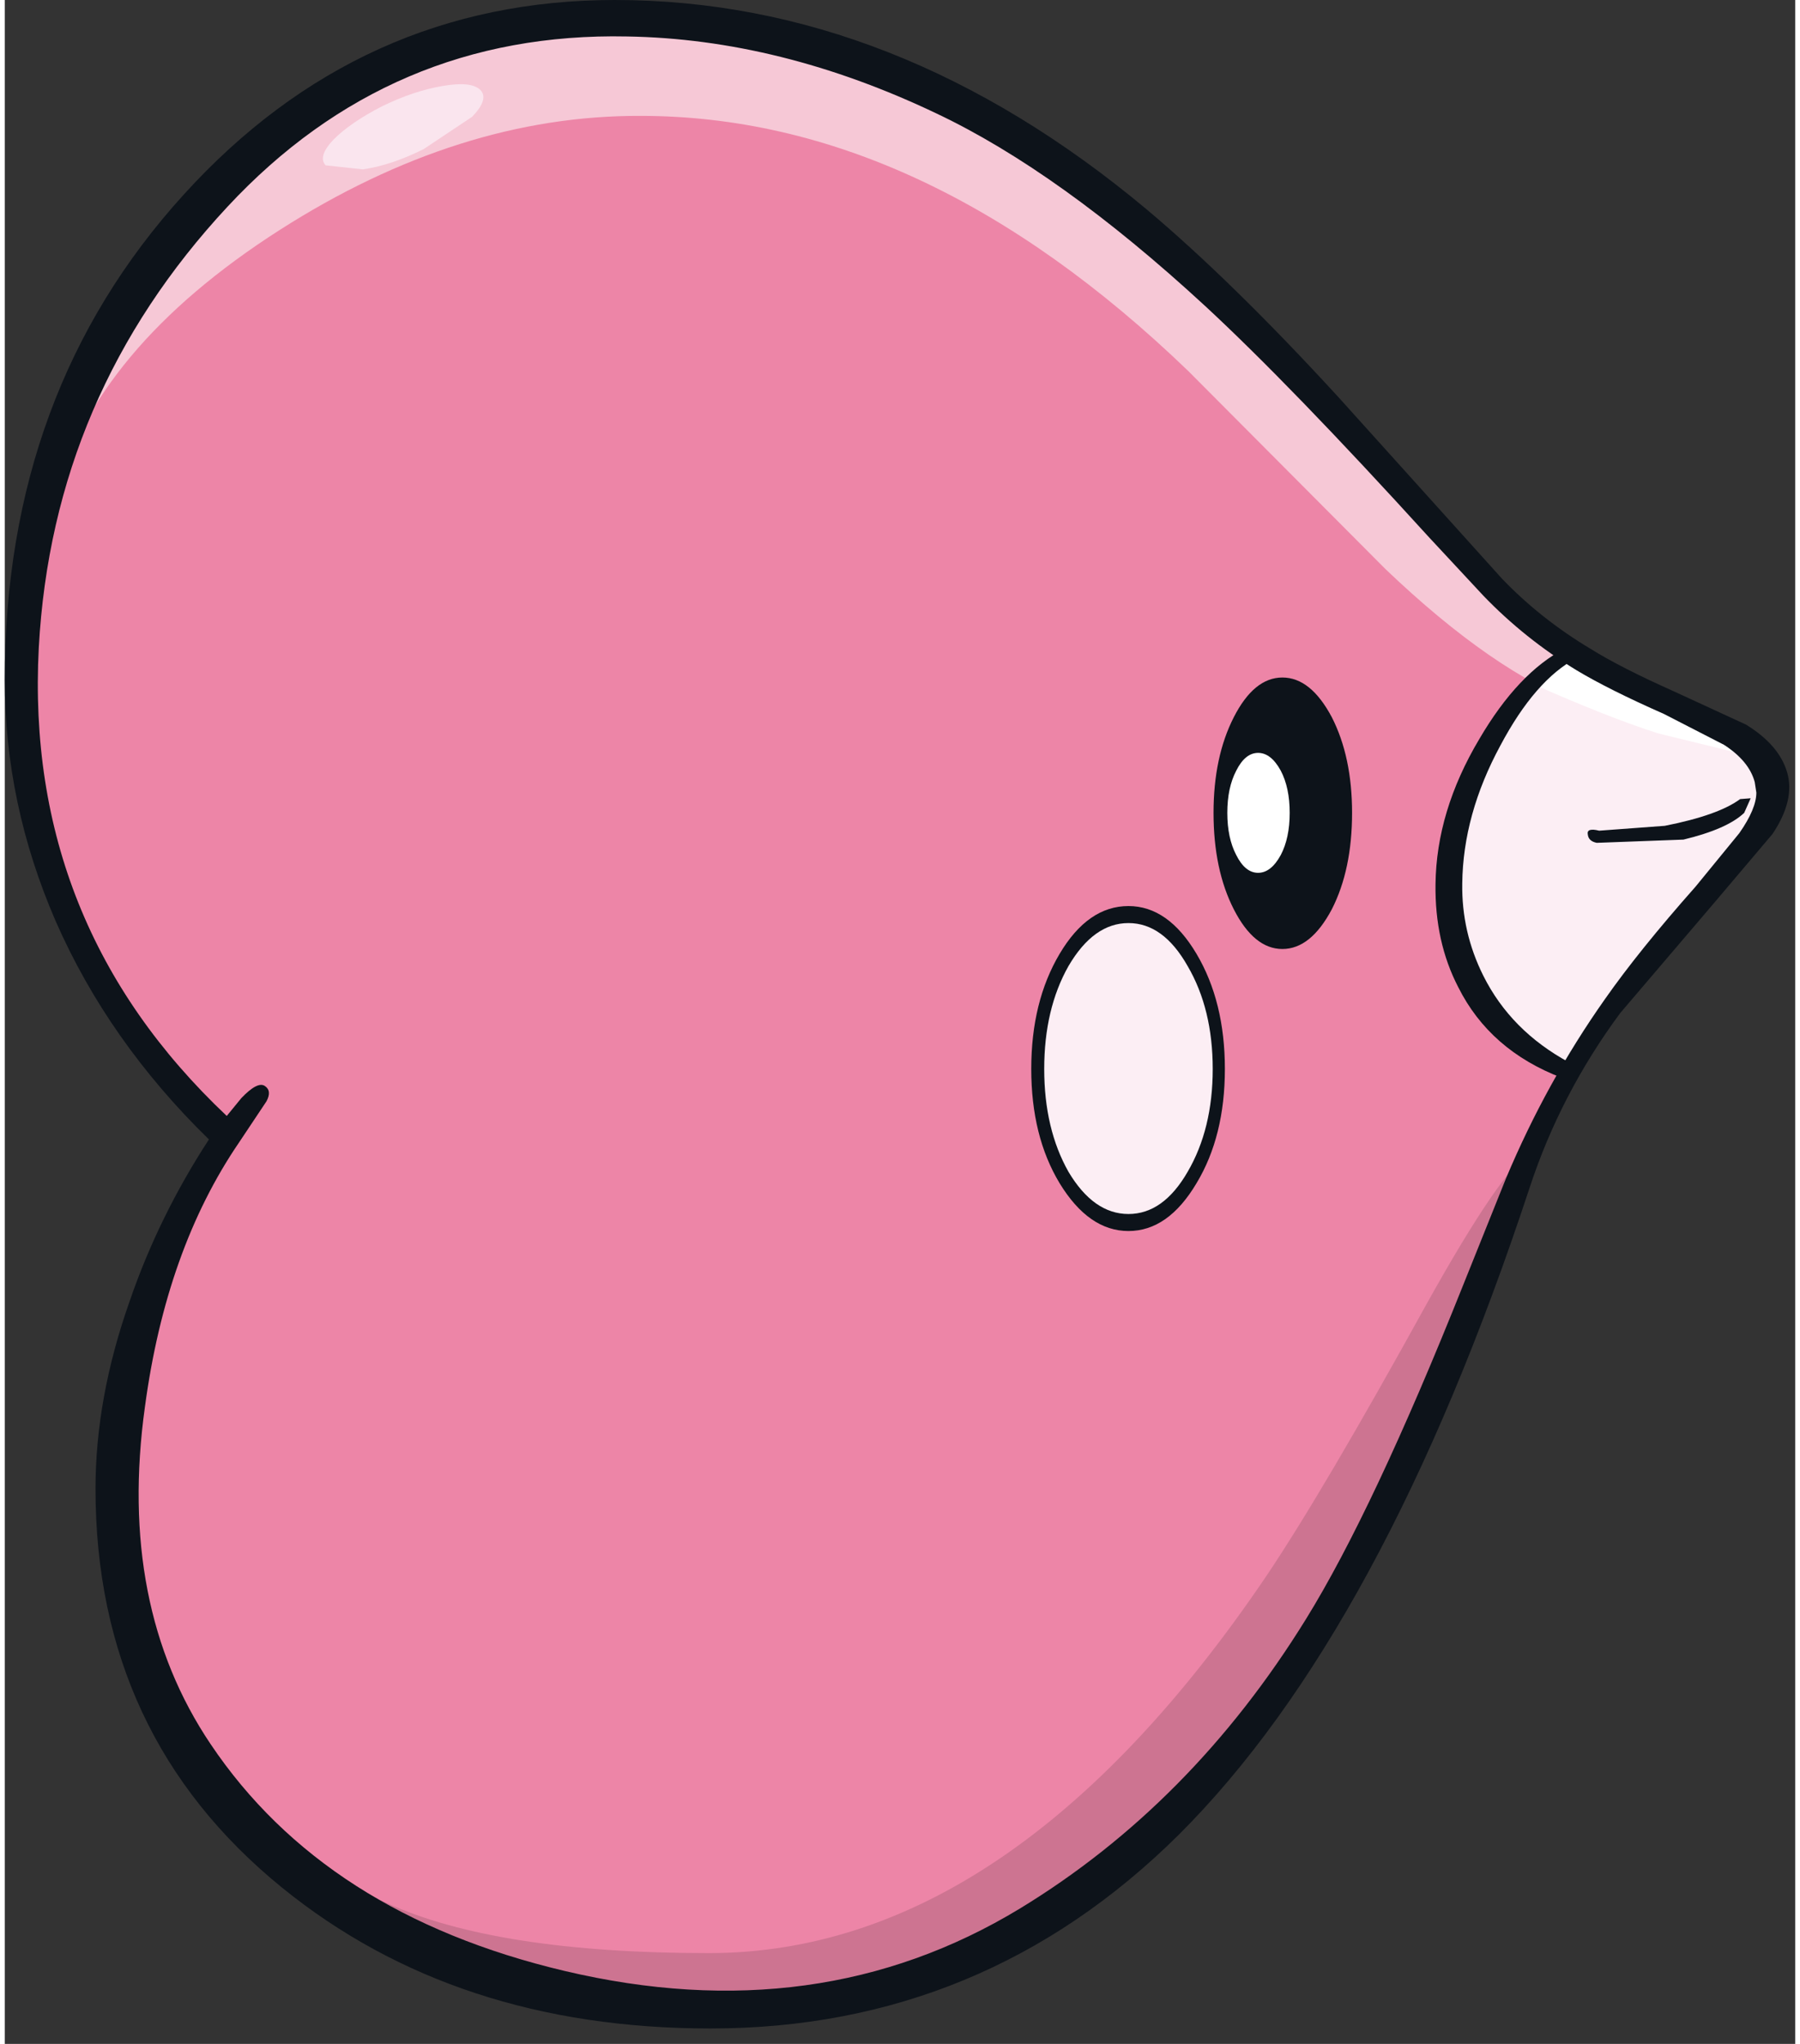 <?xml version='1.0' encoding='utf-8'?>
<svg xmlns="http://www.w3.org/2000/svg" version="1.1" width="111px" height="126px" viewBox="0.0 0.0 110.5 126.1"><rect x="0.0" y="0.0" width="110.5" height="126.1" fill="#333333" stroke="none"/><g><path fill="#f6c8d6" d="M91.85 36.25 Q94.05 38.5 96.7 40.25 94.15 46.6 94.15 53.2 94.15 60.25 97.05 65.7 95.0 69.25 93.35 73.0 L88.6 84.8 Q85.65 92.1 82.9 97.05 75.2 111.0 63.05 118.4 50.5 126.1 34.65 122.5 19.4 119.05 12.05 108.05 5.65 98.45 7.25 86.8 8.5 77.85 13.8 70.05 0.95 57.9 1.65 40.15 2.3 23.9 13.15 12.2 22.4 2.25 35.7 1.55 46.55 0.9 57.85 6.3 66.45 10.35 76.95 20.55 L91.85 36.25"/><path fill="#cd7491" d="M94.2 70.75 Q85.75 94.6 80.6 101.25 71.05 113.5 63.75 118.25 55.4 123.65 43.8 123.65 30.1 123.65 19.3 116.2 6.8 107.5 6.8 93.25 10.1 100.1 20.4 106.75 32.1 114.35 43.3 114.35 52.95 114.35 65.4 104.05 74.6 96.5 84.4 84.15 86.05 82.05 88.45 76.95 90.95 71.6 91.55 70.75 92.65 69.2 93.55 69.85 L94.2 70.75"/><path fill="#ed85a7" d="M85.2 35.1 Q91.9 41.5 97.35 43.5 97.35 44.3 98.1 47.4 98.95 50.85 99.15 53.4 99.8 62.25 94.1 71.15 92.35 72.2 87.75 80.45 81.35 92.05 77.85 97.25 62.1 120.5 43.45 120.5 30.35 120.5 23.55 117.4 17.5 114.65 10.2 106.3 5.55 97.25 7.5 86.0 9.05 77.1 13.8 70.05 5.4 62.1 2.75 51.2 0.3 41.2 3.05 30.8 5.55 21.5 16.95 14.2 28.05 7.1 39.25 7.15 56.7 7.15 73.05 22.9 L85.2 35.1"/><path fill="#ffffff" d="M96.7 40.25 Q97.85 41.0 104.5 44.15 108.15 45.95 108.75 48.05 109.35 50.1 105.4 54.7 99.25 61.85 96.55 66.4 88.7 62.3 89.35 53.45 89.95 45.2 96.7 40.25"/><path fill="#fceef4" d="M94.3 42.2 Q99.05 44.3 102.05 45.25 L109.0 46.95 Q109.55 50.1 105.0 55.3 98.5 62.75 96.55 66.4 89.9 62.9 89.3 55.75 88.75 48.65 94.3 42.2"/><path fill="#fceef4" d="M74.9 65.95 Q74.9 69.8 73.25 72.55 71.65 75.3 69.35 75.3 67.05 75.3 65.4 72.55 63.75 69.8 63.75 65.95 63.75 62.05 65.4 59.35 67.0 56.6 69.35 56.6 71.65 56.6 73.25 59.35 74.9 62.05 74.9 65.95"/><path fill="#fae5ee" d="M25.85 9.2 Q23.85 10.2 22.1 10.45 L19.8 10.2 Q19.3 9.65 20.3 8.6 21.35 7.55 23.3 6.55 25.25 5.6 27.05 5.3 28.8 5.0 29.35 5.55 29.9 6.1 28.85 7.2 L25.85 9.2"/><path fill="#0d131a" d="M91.25 36.75 L87.9 33.15 Q79.35 23.75 74.05 18.85 65.1 10.6 57.5 7.0 47.85 2.4 38.4 2.25 23.8 1.95 13.75 12.75 2.95 24.35 2.1 39.95 1.2 57.05 13.7 68.85 L14.6 67.75 Q15.6 66.7 16.05 67.0 16.5 67.3 16.15 67.95 L14.45 70.5 Q9.95 77.1 8.65 86.8 6.95 99.05 12.7 107.6 19.75 118.1 34.55 121.6 50.2 125.3 62.65 117.75 73.25 111.3 80.3 99.9 84.45 93.2 90.0 79.3 L92.65 72.7 Q95.15 66.75 98.75 61.65 100.85 58.65 104.35 54.7 L107.05 51.4 Q108.1 49.9 108.1 48.9 L108.0 48.25 Q107.65 46.95 106.1 45.95 L102.4 44.05 Q99.0 42.55 97.0 41.35 93.8 39.4 91.25 36.75 M92.4 35.7 Q94.8 38.2 97.9 40.05 99.75 41.2 103.0 42.65 L107.45 44.7 Q109.5 45.95 110.0 47.65 110.5 49.35 109.1 51.45 L105.5 55.7 99.7 62.5 Q96.0 67.5 94.1 73.3 85.1 100.6 72.45 113.2 60.4 125.15 43.55 125.15 27.8 125.15 17.1 116.45 5.6 107.1 5.6 91.85 5.6 86.25 7.7 80.3 9.5 75.05 12.6 70.3 6.4 64.25 3.15 56.85 0.0 49.6 0.0 41.95 0.0 24.15 11.05 12.0 21.95 0.0 37.65 0.0 55.0 0.0 70.45 12.9 75.75 17.35 82.35 24.55 L92.4 35.7"/><path fill="#0d131a" d="M91.0 45.6 Q93.4 41.5 96.3 40.0 L97.0 40.6 Q94.45 41.95 92.3 46.0 90.0 50.25 89.95 54.5 89.9 57.5 91.25 60.2 92.95 63.6 96.55 65.55 L96.1 66.5 Q91.65 64.8 89.7 60.9 88.25 58.1 88.3 54.55 88.35 50.05 91.0 45.6"/><path fill="#0d131a" d="M107.1 49.3 L107.75 49.25 107.35 50.15 Q106.3 51.15 103.6 51.8 L98.25 52.0 Q97.75 51.9 97.7 51.5 97.6 51.05 98.4 51.25 L102.45 50.95 Q105.75 50.3 107.1 49.3"/><path fill="#0d131a" d="M81.9 56.1 Q80.6 58.55 78.85 58.55 77.1 58.55 75.85 56.1 74.6 53.65 74.6 50.15 74.6 46.7 75.85 44.25 77.1 41.8 78.85 41.8 80.6 41.8 81.9 44.25 83.15 46.7 83.15 50.15 83.15 53.65 81.9 56.1"/><path fill="#0d131a" d="M69.35 56.95 Q67.2 56.95 65.65 59.6 64.15 62.25 64.15 65.95 64.15 69.65 65.65 72.3 67.2 74.9 69.35 74.9 71.5 74.9 73.0 72.3 74.55 69.65 74.55 65.95 74.55 62.25 73.0 59.6 71.5 56.95 69.35 56.95 M65.1 58.85 Q66.85 55.9 69.35 55.9 71.8 55.9 73.55 58.85 75.3 61.8 75.3 65.95 75.3 70.1 73.55 73.0 71.8 75.95 69.35 75.95 66.9 75.95 65.1 73.0 63.35 70.1 63.35 65.95 63.35 61.8 65.1 58.85"/><path fill="#ffffff" d="M78.75 47.55 Q79.3 48.6 79.3 50.15 79.3 51.7 78.75 52.75 78.15 53.85 77.35 53.85 76.55 53.85 76.0 52.75 75.45 51.7 75.45 50.15 75.45 48.6 76.0 47.55 76.55 46.45 77.35 46.45 78.15 46.45 78.75 47.55"/></g></svg>